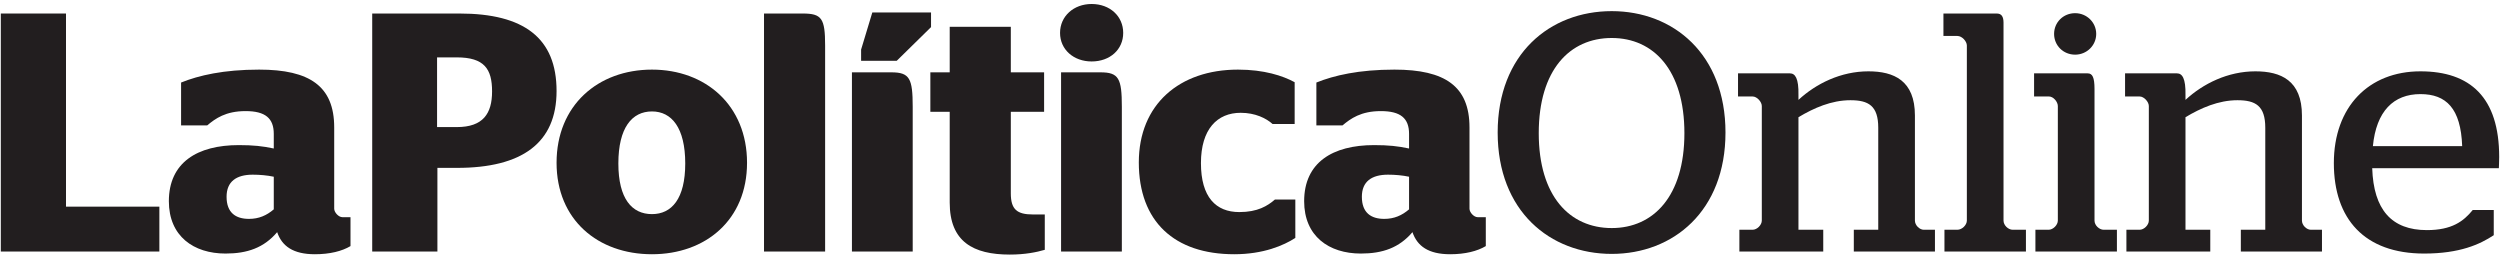 <svg viewBox="0 0 434 45" style="background-color:#ffffff00" version="1.1" xmlns="http://www.w3.org/2000/svg" xmlns:xlink="http://www.w3.org/1999/xlink" xml:space="preserve" x="0px" y="0px" width="434px" height="45px">
	<g>
		<path d="M 0.141 43.666 L 0.141 2.348 L 11.457 2.348 L 11.457 35.874 L 27.666 35.874 L 27.666 43.666 L 0.141 43.666 Z" fill="#221e1f"></path>
		<path d="M 48.116 40.301 C 45.817 43.013 42.929 44.017 39.157 44.017 C 33.617 44.017 29.314 41.009 29.314 34.929 C 29.314 28.2 34.264 25.19 41.456 25.19 C 43.93 25.19 45.641 25.368 47.527 25.78 L 47.527 23.243 C 47.527 20.526 46.053 19.287 42.635 19.287 C 39.157 19.287 37.388 20.585 35.974 21.765 L 31.436 21.765 L 31.436 14.329 C 34.5 13.091 38.803 12.085 44.991 12.085 C 53.775 12.085 58.018 14.977 58.018 22.12 L 58.018 36.229 C 58.018 36.876 58.784 37.702 59.434 37.702 L 60.846 37.702 L 60.846 42.721 C 59.374 43.605 57.252 44.136 54.657 44.136 C 50.886 44.136 48.941 42.721 48.116 40.301 ZM 47.527 36.343 L 47.527 30.679 C 46.407 30.442 45.109 30.324 43.871 30.324 C 41.044 30.324 39.333 31.505 39.333 34.16 C 39.333 36.935 40.926 37.998 43.225 37.998 C 44.933 37.998 46.289 37.406 47.527 36.343 Z" fill="#221e1f"></path>
		<path d="M 64.616 2.348 L 79.765 2.348 C 90.965 2.348 96.62 6.596 96.62 15.803 C 96.62 24.835 90.611 29.143 79.354 29.143 L 75.934 29.143 L 75.934 43.666 L 64.616 43.666 L 64.616 2.348 ZM 75.875 22.062 L 79.295 22.062 C 83.89 22.062 85.424 19.7 85.424 15.863 C 85.424 11.967 84.068 9.961 79.295 9.961 L 75.875 9.961 L 75.875 22.062 Z" fill="#221e1f"></path>
		<path d="M 96.62 28.259 C 96.62 18.283 103.811 12.085 113.181 12.085 C 122.496 12.085 129.685 18.283 129.685 28.259 C 129.685 38.175 122.496 44.136 113.181 44.136 C 103.811 44.136 96.62 38.175 96.62 28.259 ZM 118.958 28.378 C 118.958 22.18 116.601 19.345 113.181 19.345 C 109.706 19.345 107.347 22.18 107.347 28.378 C 107.347 34.515 109.706 37.171 113.181 37.171 C 116.601 37.171 118.958 34.515 118.958 28.378 Z" fill="#221e1f"></path>
		<path d="M 132.632 43.666 L 132.632 2.348 L 139.349 2.348 C 142.65 2.348 143.241 3.174 143.241 7.896 L 143.241 43.666 L 132.632 43.666 Z" fill="#221e1f"></path>
		<path d="M 147.896 43.666 L 147.896 12.557 L 154.733 12.557 C 157.917 12.557 158.446 13.619 158.446 18.52 L 158.446 43.666 L 147.896 43.666 ZM 149.488 10.55 L 149.488 8.604 L 151.433 2.169 L 161.628 2.169 L 161.628 4.707 L 155.676 10.55 L 149.488 10.55 Z" fill="#221e1f"></path>
		<path d="M 161.51 12.557 L 164.869 12.557 L 164.869 4.65 L 175.478 4.65 L 175.478 12.557 L 181.256 12.557 L 181.256 19.406 L 175.478 19.406 L 175.478 33.57 C 175.478 36.343 176.54 37.231 179.312 37.231 L 181.374 37.231 L 181.374 43.368 C 179.959 43.784 177.954 44.194 175.301 44.194 C 168.937 44.194 164.869 41.95 164.869 35.166 L 164.869 19.406 L 161.51 19.406 L 161.51 12.557 Z" fill="#221e1f"></path>
		<path d="M 184.025 5.713 C 184.025 2.819 186.382 0.694 189.507 0.694 C 192.689 0.694 194.988 2.819 194.988 5.713 C 194.988 8.604 192.689 10.669 189.507 10.669 C 186.382 10.669 184.025 8.604 184.025 5.713 ZM 184.202 43.666 L 184.202 12.557 L 191.038 12.557 C 194.221 12.557 194.752 13.619 194.752 18.52 L 194.752 43.666 L 184.202 43.666 Z" fill="#221e1f"></path>
		<path d="M 197.698 28.2 C 197.698 18.106 204.77 12.085 214.909 12.085 C 219.446 12.085 222.686 13.148 224.752 14.272 L 224.752 21.528 L 220.92 21.528 C 219.8 20.526 217.914 19.582 215.379 19.582 C 211.313 19.582 208.484 22.415 208.484 28.318 C 208.484 34.219 211.076 36.816 215.143 36.816 C 218.328 36.816 220.036 35.755 221.333 34.633 L 224.869 34.633 L 224.869 41.303 C 222.864 42.603 219.33 44.136 214.259 44.136 C 203.887 44.136 197.698 38.468 197.698 28.2 Z" fill="#221e1f"></path>
		<path d="M 245.202 40.301 C 242.904 43.013 240.016 44.017 236.245 44.017 C 230.704 44.017 226.401 41.009 226.401 34.929 C 226.401 28.2 231.351 25.19 238.541 25.19 C 241.018 25.19 242.729 25.368 244.613 25.78 L 244.613 23.243 C 244.613 20.526 243.14 19.287 239.72 19.287 C 236.245 19.287 234.475 20.585 233.063 21.765 L 228.523 21.765 L 228.523 14.329 C 231.588 13.091 235.891 12.085 242.079 12.085 C 250.861 12.085 255.104 14.977 255.104 22.12 L 255.104 36.229 C 255.104 36.876 255.87 37.702 256.52 37.702 L 257.935 37.702 L 257.935 42.721 C 256.46 43.605 254.34 44.136 251.745 44.136 C 247.974 44.136 246.029 42.721 245.202 40.301 ZM 244.613 36.343 L 244.613 30.679 C 243.494 30.442 242.197 30.324 240.959 30.324 C 238.13 30.324 236.42 31.505 236.42 34.16 C 236.42 36.935 238.012 37.998 240.31 37.998 C 242.02 37.998 243.376 37.406 244.613 36.343 Z" fill="#221e1f"></path>
	</g>
	<g>
		<path d="M 259.995 23.007 C 259.995 9.369 269.071 1.933 279.798 1.933 C 290.469 1.933 299.544 9.369 299.544 23.007 C 299.544 36.639 290.469 44.076 279.798 44.076 C 269.071 44.076 259.995 36.639 259.995 23.007 ZM 292.413 23.125 C 292.413 12.146 287.049 6.596 279.798 6.596 C 272.49 6.596 267.126 12.146 267.126 23.125 C 267.126 34.044 272.49 39.591 279.798 39.591 C 287.049 39.591 292.413 34.044 292.413 23.125 Z" fill="#221e1f"></path>
		<path d="M 301.956 39.886 L 304.255 39.886 C 305.024 39.886 305.849 39.059 305.849 38.294 L 305.849 18.402 C 305.849 17.694 305.024 16.749 304.255 16.749 L 301.721 16.749 L 301.721 12.736 L 310.739 12.736 C 311.626 12.736 312.272 13.564 312.212 16.513 L 312.212 17.339 C 315.278 14.508 319.58 12.383 324.355 12.383 C 328.775 12.383 332.43 13.974 332.43 20.055 L 332.43 38.294 C 332.43 39.12 333.253 39.886 333.962 39.886 L 335.907 39.886 L 335.907 43.666 L 321.821 43.666 L 321.821 39.886 L 326.064 39.886 L 326.064 22.18 C 326.064 18.343 324.355 17.398 321.232 17.398 C 317.931 17.398 314.866 18.756 312.212 20.348 L 312.212 39.886 L 316.516 39.886 L 316.516 43.666 L 301.956 43.666 L 301.956 39.886 Z" fill="#221e1f"></path>
		<path d="M 337.557 39.886 L 339.796 39.886 C 340.62 39.886 341.446 39.059 341.446 38.294 L 341.446 7.896 C 341.446 7.186 340.62 6.242 339.796 6.242 L 337.38 6.242 L 337.38 2.348 L 346.634 2.348 C 347.459 2.348 347.811 2.877 347.811 3.94 L 347.811 38.294 C 347.811 39.12 348.638 39.886 349.403 39.886 L 351.702 39.886 L 351.702 43.666 L 337.557 43.666 L 337.557 39.886 Z" fill="#221e1f"></path>
		<path d="M 353.348 39.886 L 355.649 39.886 C 356.416 39.886 357.241 39.059 357.241 38.294 L 357.241 18.402 C 357.241 17.694 356.476 16.749 355.707 16.749 L 353.116 16.749 L 353.116 12.736 L 362.428 12.736 C 363.252 12.736 363.607 13.445 363.607 15.45 L 363.607 38.294 C 363.607 39.12 364.43 39.886 365.196 39.886 L 367.496 39.886 L 367.496 43.666 L 353.348 43.666 L 353.348 39.886 ZM 356.591 5.888 C 356.591 3.879 358.184 2.287 360.246 2.287 C 362.25 2.287 363.902 3.879 363.902 5.888 C 363.902 7.896 362.25 9.488 360.246 9.488 C 358.184 9.488 356.591 7.896 356.591 5.888 Z" fill="#221e1f"></path>
		<path d="M 369.144 39.886 L 371.443 39.886 C 372.212 39.886 373.037 39.059 373.037 38.294 L 373.037 18.402 C 373.037 17.694 372.212 16.749 371.443 16.749 L 368.911 16.749 L 368.911 12.736 L 377.927 12.736 C 378.813 12.736 379.461 13.564 379.401 16.513 L 379.401 17.339 C 382.466 14.508 386.768 12.383 391.543 12.383 C 395.964 12.383 399.618 13.974 399.618 20.055 L 399.618 38.294 C 399.618 39.12 400.442 39.886 401.151 39.886 L 403.095 39.886 L 403.095 43.666 L 389.009 43.666 L 389.009 39.886 L 393.252 39.886 L 393.252 22.18 C 393.252 18.343 391.543 17.398 388.42 17.398 C 385.12 17.398 382.054 18.756 379.401 20.348 L 379.401 39.886 L 383.704 39.886 L 383.704 43.666 L 369.144 43.666 L 369.144 39.886 Z" fill="#221e1f"></path>
		<path d="M 405.156 28.318 C 405.156 18.52 411.225 12.383 420.186 12.383 C 428.849 12.383 433.859 16.925 433.859 27.255 C 433.859 28.141 433.801 28.967 433.801 29.204 L 411.816 29.204 C 412.052 36.403 415.176 39.946 421.306 39.946 C 425.667 39.946 427.671 38.41 429.263 36.461 L 432.916 36.461 L 432.916 40.83 C 430.501 42.424 427.023 44.017 420.835 44.017 C 410.46 44.017 405.156 37.998 405.156 28.318 ZM 427.434 25.368 C 427.201 18.816 424.665 16.337 420.186 16.337 C 415.529 16.337 412.522 19.287 411.934 25.368 L 427.434 25.368 Z" fill="#221e1f"></path>
	</g>
</svg>